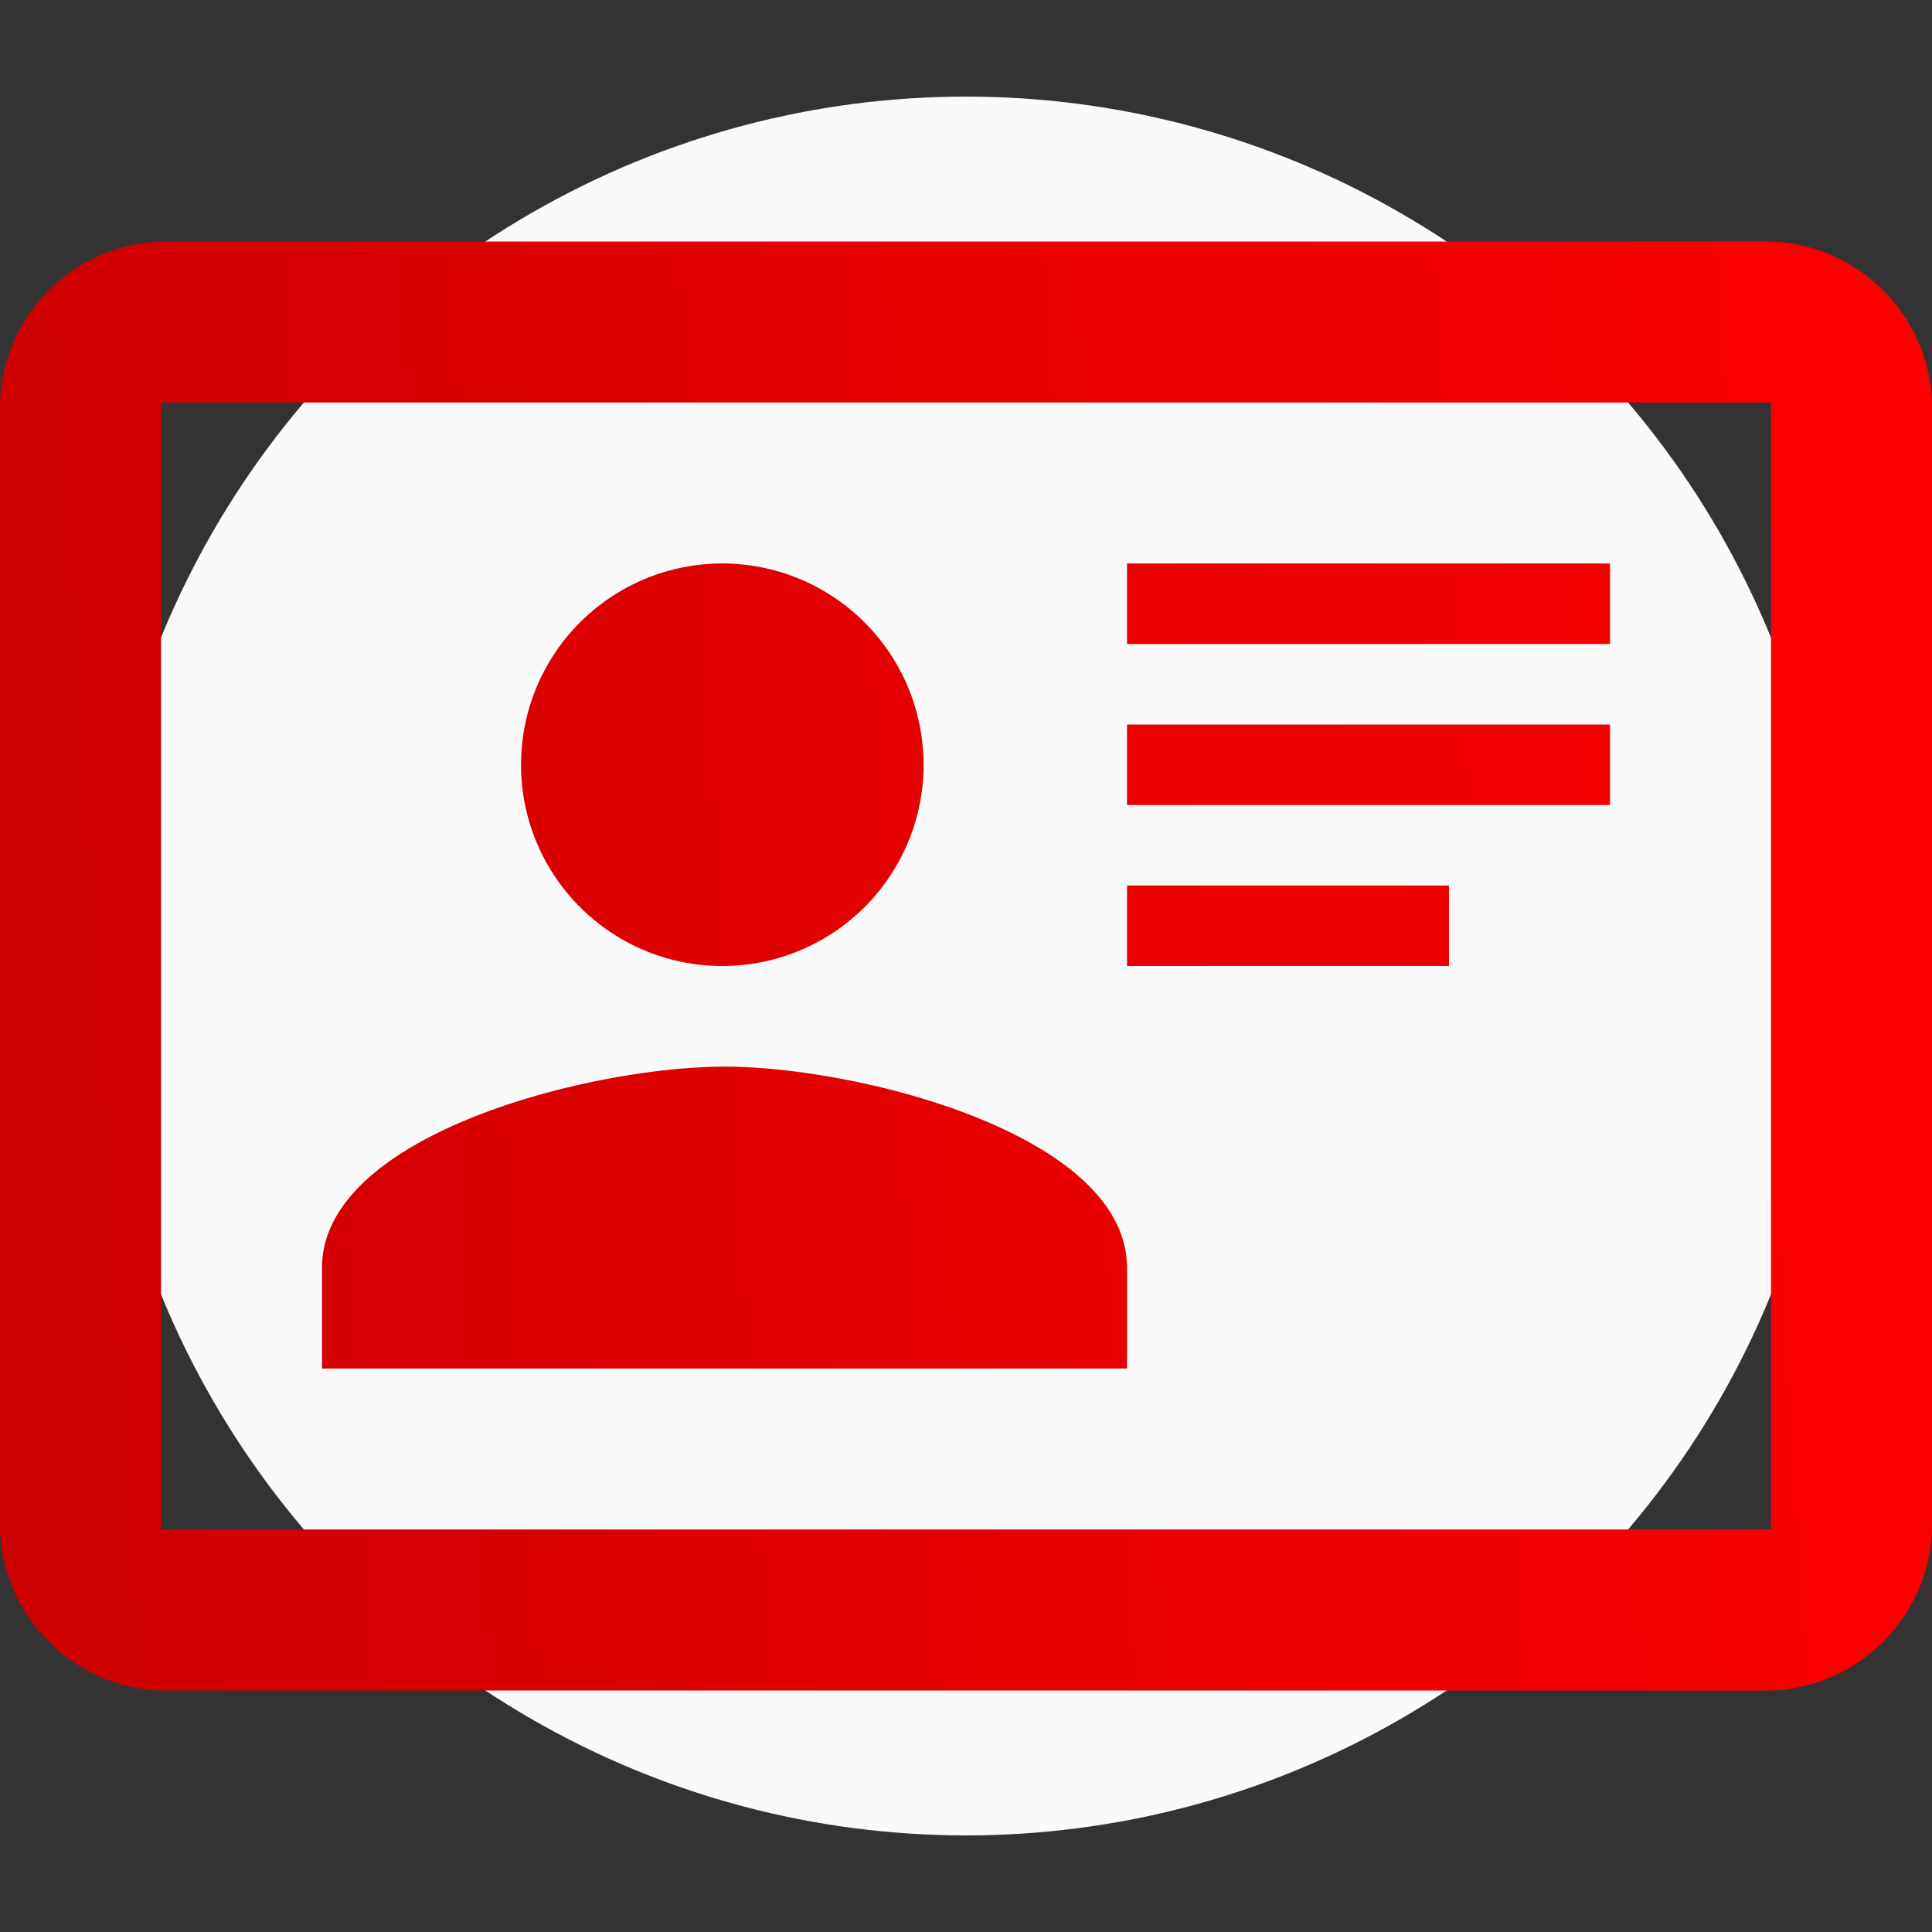<svg xmlns="http://www.w3.org/2000/svg" width="80" height="80" fill="none" viewBox="0 0 80 80"><rect x="0" y="0" width="80" height="80" fill="#333333" stroke="none"/><circle cx="40" cy="40" r="36" fill="#FAFAFA"/><path fill="url(#a)" d="M73.333 10H6.667A6.914 6.914 0 0 0 0 16.667v46.666A6.914 6.914 0 0 0 6.667 70h66.666A6.914 6.914 0 0 0 80 63.333V16.667A6.914 6.914 0 0 0 73.333 10Zm0 53.333H6.667V16.667h66.666v46.666Zm-26.666-6.666V52.5c0-5.533-11.134-8.333-16.667-8.333-5.533 0-16.667 2.8-16.667 8.333v4.167h33.334ZM30 23.333A8.334 8.334 0 1 0 30 40a8.334 8.334 0 0 0 0-16.667Zm16.667 0v3.334h20v-3.334h-20Zm0 6.667v3.333h20V30h-20Zm0 6.667V40H60v-3.333H46.667Z"/><defs><linearGradient id="a" x1="0" x2="83.488" y1="70" y2="64.673" gradientUnits="userSpaceOnUse"><stop stop-color="#C00"/><stop offset="1" stop-color="red"/></linearGradient></defs></svg>